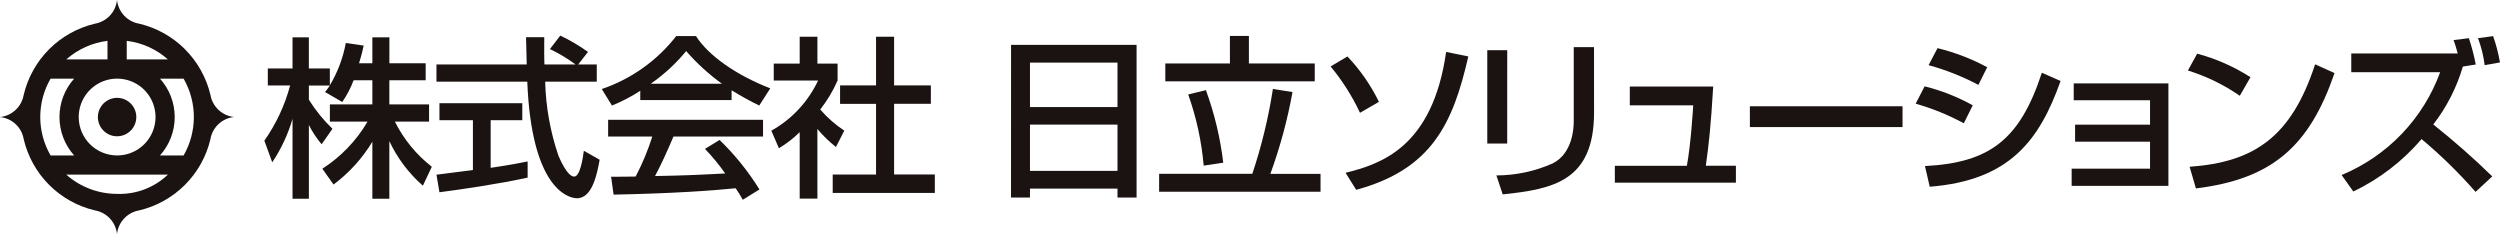 <svg width="285" height="27" viewBox="0 0 285 27" fill="none" xmlns="http://www.w3.org/2000/svg"><path d="M15.867 2.7C17.84 3.167 19.644 4.172 21.079 5.605C22.514 7.037 23.522 8.841 23.991 10.813C24.103 11.472 24.428 12.075 24.916 12.531C25.403 12.987 26.027 13.271 26.692 13.338C26.028 13.404 25.404 13.685 24.916 14.14C24.428 14.595 24.103 15.198 23.991 15.856C23.526 17.831 22.519 19.639 21.084 21.074C19.649 22.51 17.842 23.517 15.867 23.983C15.208 24.096 14.605 24.421 14.149 24.908C13.692 25.396 13.408 26.019 13.338 26.684C13.27 26.019 12.986 25.396 12.529 24.908C12.073 24.42 11.469 24.096 10.811 23.983C8.838 23.517 7.033 22.51 5.6 21.075C4.168 19.64 3.163 17.834 2.7 15.86C2.589 15.202 2.264 14.6 1.776 14.145C1.288 13.691 0.664 13.41 0 13.345C0.664 13.276 1.288 12.992 1.775 12.535C2.263 12.079 2.588 11.475 2.7 10.817C3.168 8.845 4.174 7.041 5.607 5.607C7.041 4.174 8.845 3.168 10.817 2.7C11.475 2.587 12.077 2.262 12.532 1.775C12.988 1.287 13.271 0.664 13.338 0C13.407 0.664 13.691 1.288 14.148 1.776C14.604 2.264 15.208 2.588 15.867 2.7ZM13.338 17.721C14.205 17.723 15.053 17.469 15.775 16.989C16.497 16.509 17.06 15.826 17.393 15.026C17.726 14.226 17.815 13.345 17.647 12.495C17.479 11.645 17.063 10.863 16.451 10.25C15.839 9.636 15.058 9.218 14.209 9.049C13.359 8.879 12.477 8.965 11.677 9.297C10.876 9.628 10.192 10.19 9.71 10.911C9.229 11.631 8.972 12.479 8.973 13.345C8.974 14.504 9.434 15.615 10.252 16.435C11.07 17.255 12.18 17.717 13.338 17.721ZM7.553 6.774H12.253V4.656C10.509 4.873 8.871 5.611 7.553 6.774ZM14.448 6.774H19.142C17.829 5.607 16.192 4.869 14.448 4.656V6.774ZM13.338 22.102C14.403 22.143 15.465 21.97 16.461 21.593C17.458 21.217 18.368 20.643 19.139 19.908H7.553C9.15 21.319 11.207 22.099 13.338 22.102ZM13.338 15.537C13.772 15.539 14.197 15.412 14.559 15.172C14.921 14.933 15.204 14.591 15.372 14.19C15.539 13.79 15.584 13.349 15.501 12.923C15.417 12.497 15.209 12.105 14.903 11.797C14.596 11.49 14.206 11.28 13.78 11.195C13.354 11.11 12.913 11.153 12.512 11.319C12.11 11.484 11.768 11.766 11.526 12.127C11.285 12.488 11.157 12.912 11.157 13.346C11.158 13.925 11.387 14.481 11.796 14.891C12.205 15.302 12.759 15.534 13.338 15.537ZM8.453 17.721C7.375 16.517 6.779 14.959 6.779 13.343C6.779 11.728 7.375 10.169 8.453 8.966H5.766C4.995 10.296 4.589 11.806 4.589 13.343C4.589 14.881 4.995 16.391 5.766 17.721H8.453ZM20.931 17.721C21.696 16.389 22.099 14.879 22.099 13.343C22.099 11.807 21.696 10.298 20.931 8.966H18.24C19.32 10.168 19.918 11.727 19.918 13.343C19.918 14.96 19.32 16.519 18.24 17.721H20.931Z" fill="#1A1311"/><path d="M40.31 9.154C39.983 10.029 39.549 10.86 39.018 11.628L37.056 10.491C37.213 10.291 37.428 10.022 37.606 9.747H35.212V11.369C35.968 12.58 36.871 13.692 37.901 14.681L36.665 16.445C36.096 15.773 35.608 15.037 35.212 14.251V22.657H33.348V13.544C32.836 15.306 32.056 16.979 31.036 18.504L30.136 16.035C31.479 14.127 32.474 11.997 33.075 9.743H30.53V7.802H33.348V4.256H35.209V7.802H37.602V9.723C38.492 8.237 39.108 6.604 39.423 4.901L41.46 5.196C41.344 5.746 41.19 6.396 40.933 7.214H42.449V4.256H44.39V7.214H48.527V9.154H44.386V11.899H48.913V13.859H45.012C46.015 15.869 47.455 17.63 49.228 19.01L48.207 21.17C46.598 19.758 45.297 18.028 44.385 16.091V22.656H42.449V16.156C41.304 18.054 39.8 19.711 38.023 21.035L36.747 19.235C38.864 17.876 40.63 16.036 41.902 13.865H37.606V11.899H42.449V9.154H40.31Z" fill="#1A1311"/><path d="M65.912 7.352H68.031V9.311H62.149C62.225 12.18 62.734 15.022 63.658 17.74C63.758 17.955 64.64 20.13 65.459 20.13C66.126 20.13 66.439 18.091 66.559 17.19L68.359 18.209C68.089 19.718 67.548 22.599 65.79 22.599C64.614 22.599 60.577 21.247 60.111 9.311H49.757V7.352H60.046C60.046 6.921 59.988 4.744 59.969 4.242H62.046C62.046 5.46 62.026 6.575 62.066 7.352H65.615C64.7 6.672 63.721 6.083 62.692 5.594L63.875 4.056C64.979 4.584 66.034 5.207 67.03 5.919L65.912 7.352ZM49.757 19.915L53.912 19.385V13.706H50.096V11.763H59.542V13.702H55.936V19.132C58.19 18.799 59.385 18.563 60.15 18.407V20.248C56.958 20.958 52.408 21.621 50.096 21.916L49.757 19.915Z" fill="#1A1311"/><path d="M72.992 10.35C71.971 11.011 70.89 11.575 69.764 12.033L68.602 10.151C71.959 9.01 74.909 6.912 77.088 4.115H79.343C80.773 6.351 83.929 8.564 87.81 10.072L86.556 12.031C85.474 11.507 84.421 10.925 83.401 10.287V11.404H72.989L72.992 10.35ZM84.674 22.773C84.431 22.32 84.161 21.882 83.865 21.461C81.181 21.731 76.791 22.05 69.95 22.188L69.664 20.146C70.07 20.146 71.858 20.146 72.464 20.126C73.229 18.663 73.865 17.136 74.364 15.563H69.327V13.655H86.987V15.563H76.775C76.108 17.152 75.345 18.816 74.675 20.07C78.34 19.993 78.752 19.97 82.676 19.777C81.98 18.784 81.207 17.846 80.365 16.973L82.032 15.954C83.774 17.641 85.301 19.537 86.579 21.598L84.674 22.773ZM82.302 9.545C80.803 8.466 79.435 7.216 78.225 5.822C77.056 7.242 75.698 8.494 74.188 9.545H82.302Z" fill="#1A1311"/><path d="M93.185 22.639H91.165V15.068C90.451 15.771 89.655 16.387 88.795 16.901L87.932 14.9C90.263 13.596 92.127 11.595 93.263 9.177H88.207V7.254H91.165V4.191H93.185V7.254H95.485V9.174C94.967 10.357 94.302 11.47 93.506 12.486C94.308 13.408 95.23 14.217 96.247 14.893L95.298 16.759C94.523 16.148 93.814 15.458 93.182 14.7L93.185 22.639ZM99.869 4.191H101.927V9.735H106.118V11.835H101.927V19.891H106.572V21.991H94.929V19.893H99.869V11.839H95.768V9.739H99.869V4.191Z" fill="#1A1311"/><path d="M115.261 5.117H129.569V22.519H127.394V21.498H117.417V22.517H115.254L115.261 5.117ZM127.394 7.133H117.417V12.208H127.394V7.133ZM127.394 14.208H117.417V19.482H127.394V14.208Z" fill="#1A1311"/><path d="M132.143 19.817H142.765C143.818 16.663 144.603 13.427 145.111 10.141L147.347 10.494C146.771 13.67 145.926 16.791 144.819 19.823H150.541V21.86H132.139L132.143 19.817ZM140.211 4.099H142.374V7.235H149.881V9.274H132.845V7.235H140.211V4.099ZM137.473 10.276C138.449 12.947 139.113 15.723 139.452 18.547L137.219 18.88C136.981 16.111 136.388 13.385 135.454 10.768L137.473 10.276Z" fill="#1A1311"/><path d="M155.04 12.858C154.149 10.963 153.023 9.186 151.689 7.572L153.609 6.436C155.062 7.968 156.272 9.713 157.198 11.61L155.04 12.858ZM153.393 19.699C157.412 18.699 163.311 16.799 164.859 5.922L167.388 6.432C165.643 14.054 163.251 19.289 154.607 21.641L153.393 19.699Z" fill="#1A1311"/><path d="M171.821 16.359H169.551V5.724H171.825L171.821 16.359ZM181.722 12.811C181.722 20.653 177.057 21.554 171.311 22.161L170.586 19.998C172.8 19.994 174.99 19.527 177.013 18.627C179.287 17.47 179.406 14.588 179.406 13.844V5.371H181.718L181.722 12.811Z" fill="#1A1311"/><path d="M195.305 9.861C195.035 14.368 194.816 16.407 194.463 18.897H197.893V20.822H184.092V18.902H192.303C192.773 16.354 193.01 12.258 193.028 12.006H185.797V9.861H195.305Z" fill="#1A1311"/><path d="M216.889 12.114H199.486V14.486H216.889V12.114Z" fill="#1A1311"/><path d="M223.876 14.054C222.134 13.111 220.293 12.362 218.386 11.821L219.406 9.842C221.321 10.319 223.166 11.046 224.892 12.005L223.876 14.054ZM219.443 18.93C226.831 18.557 230.281 15.912 232.771 8.288L234.907 9.234C232.515 15.935 229.163 20.563 219.99 21.288L219.443 18.93ZM225.538 9.679C223.734 8.721 221.829 7.967 219.859 7.429L220.877 5.489C222.849 5.969 224.753 6.7 226.54 7.664L225.538 9.679Z" fill="#1A1311"/><path d="M247.199 9.508V21.188H236.168V19.228H245.105V16.152H236.56V14.211H245.105V11.428H236.404V9.508H247.199Z" fill="#1A1311"/><path d="M255.339 10.918C253.523 9.664 251.527 8.693 249.42 8.037L250.479 6.117C252.63 6.694 254.68 7.599 256.555 8.801L255.339 10.918ZM249.616 19.013C256.946 18.483 261.199 15.662 263.923 7.331L266.137 8.331C263.256 16.699 259.023 20.404 250.336 21.481L249.616 19.013Z" fill="#1A1311"/><path d="M281.452 4.353C281.78 5.335 282.042 6.337 282.236 7.353L280.765 7.589C280.063 9.98 278.92 12.219 277.394 14.189C279.734 16.048 281.978 18.023 284.118 20.109L282.214 21.874C280.32 19.713 278.263 17.701 276.06 15.855C273.91 18.367 271.26 20.402 268.279 21.833L266.945 19.952C269.526 18.881 271.857 17.288 273.791 15.271C275.724 13.254 277.218 10.857 278.178 8.234H268.045V6.097H280.178C280.051 5.579 279.893 5.068 279.707 4.568L281.452 4.353ZM283.252 7.429C283.121 6.377 282.866 5.345 282.49 4.353L284.214 4.118C284.561 5.094 284.823 6.098 284.998 7.118L283.252 7.429Z" fill="#1A1311"/></svg>